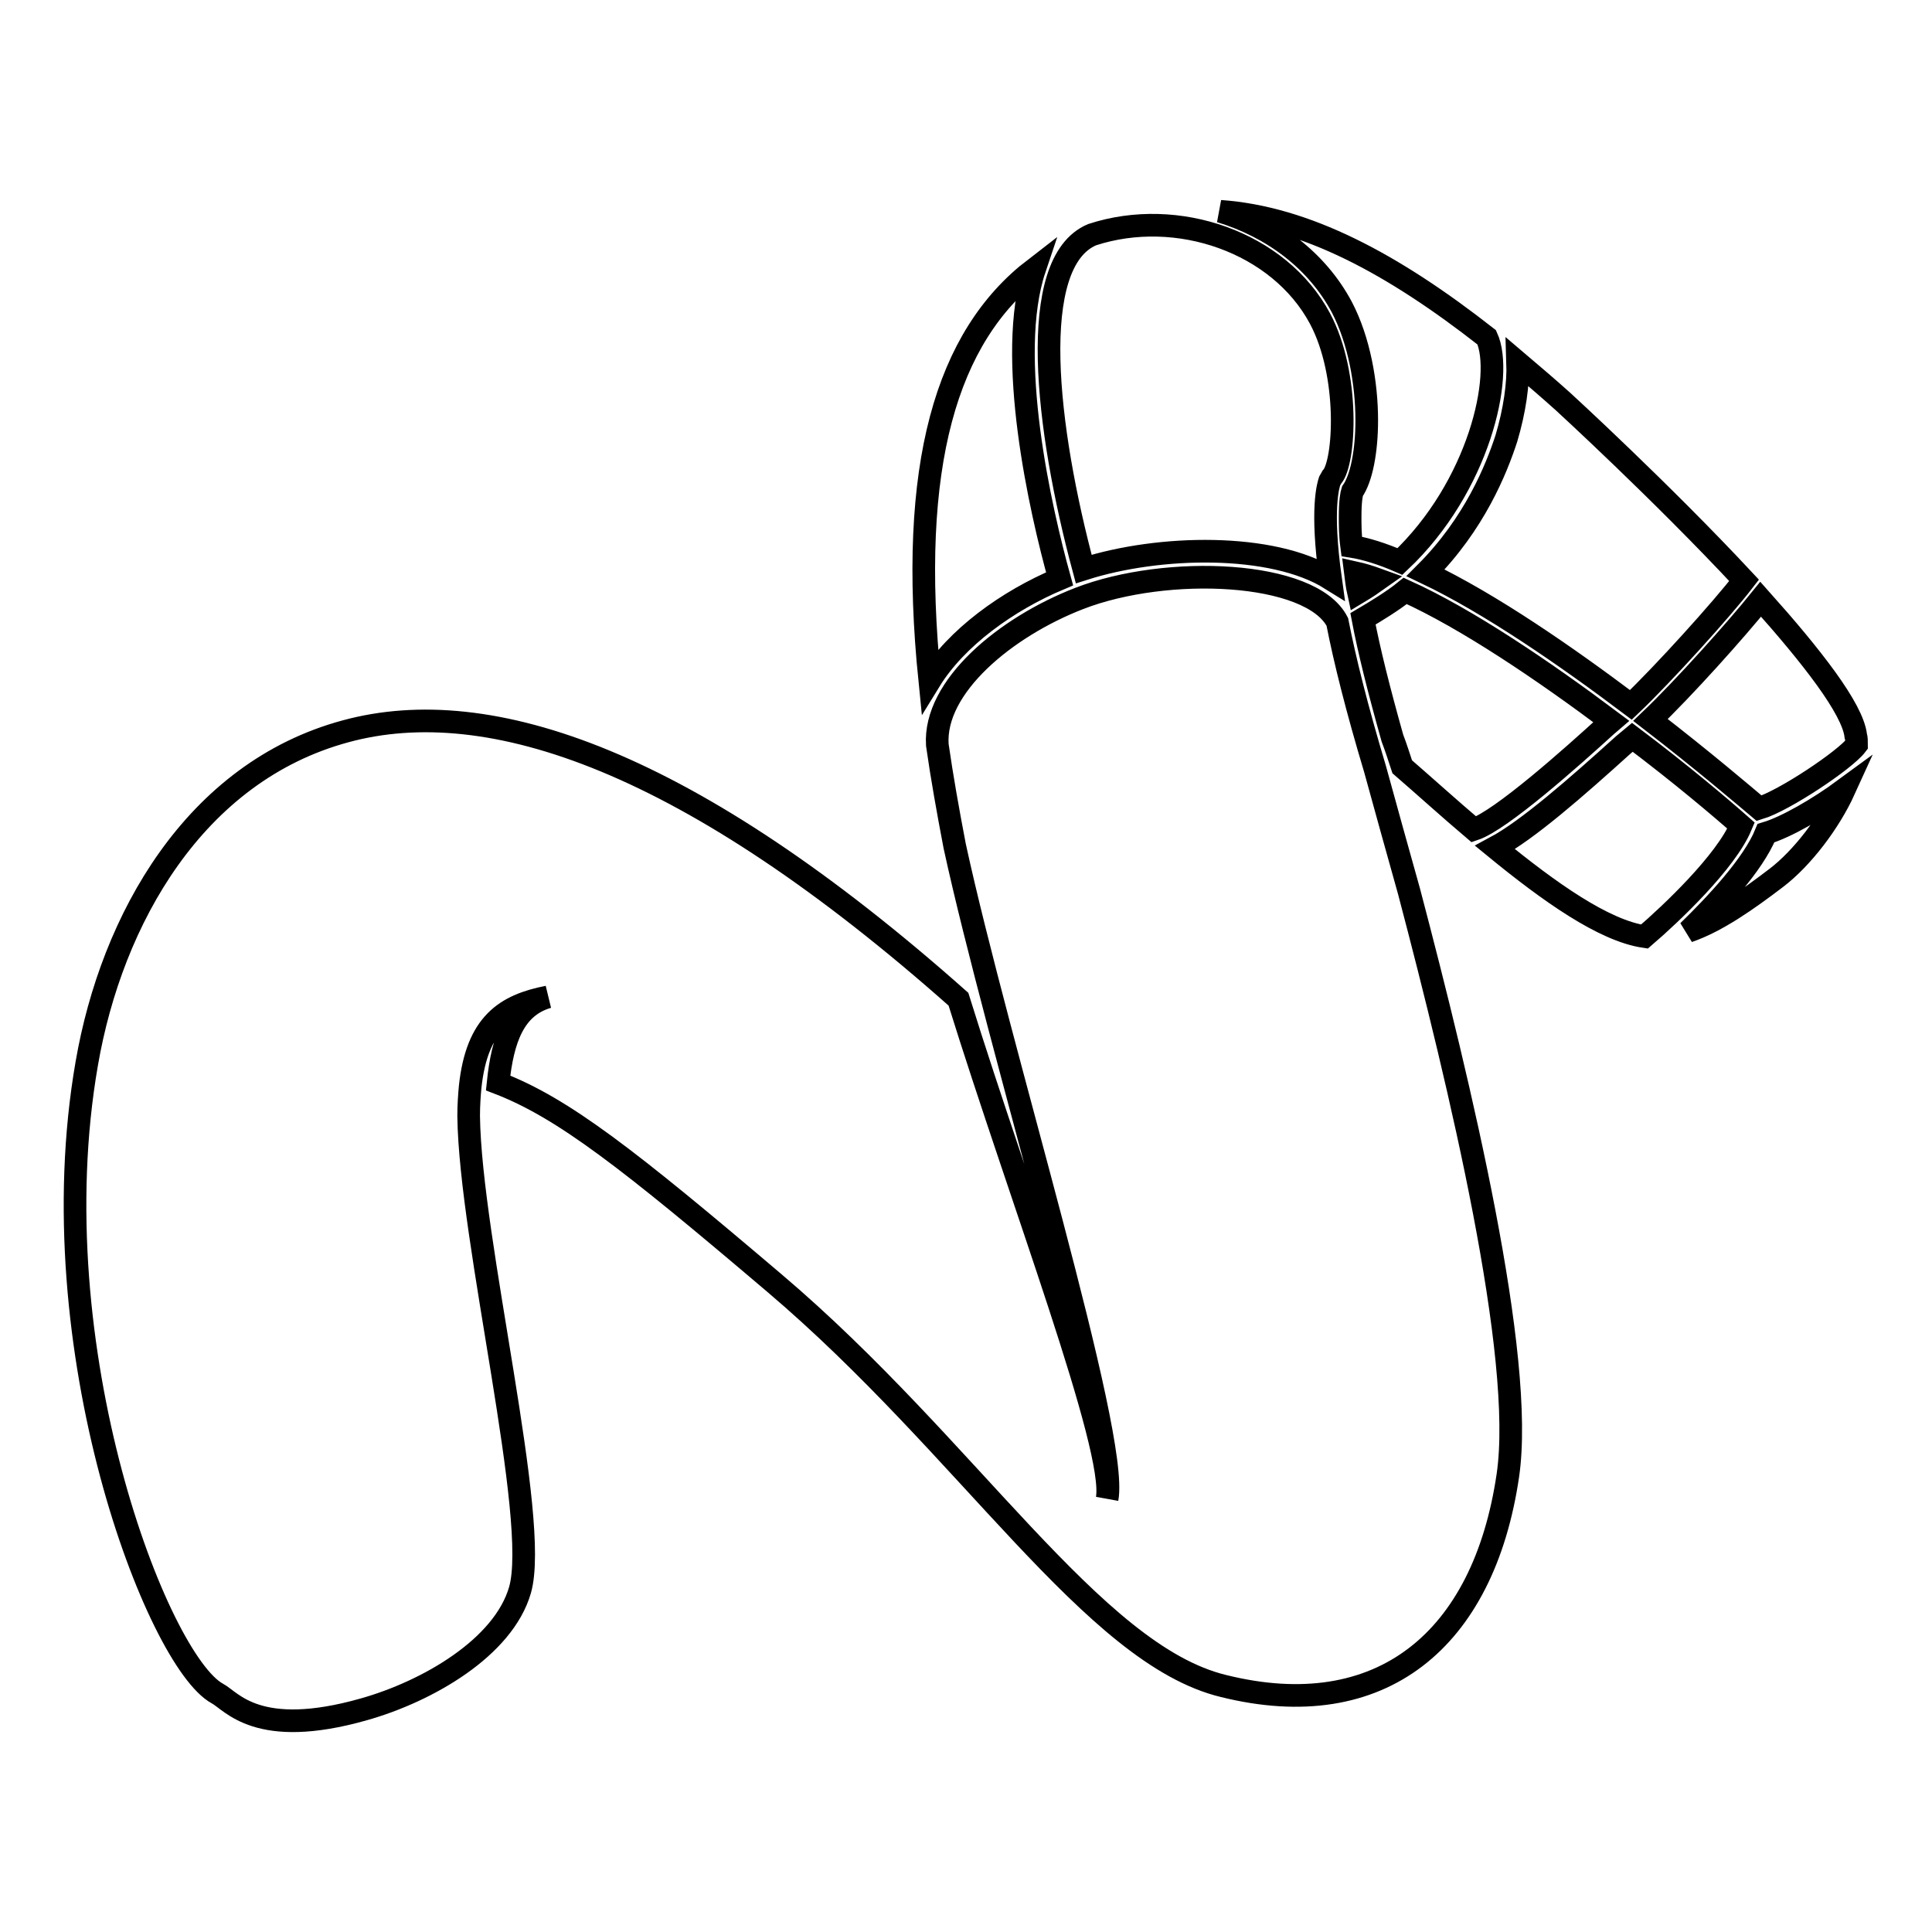 <?xml version="1.0" encoding="utf-8"?>
<!-- Svg Vector Icons : http://www.onlinewebfonts.com/icon -->
<!DOCTYPE svg PUBLIC "-//W3C//DTD SVG 1.1//EN" "http://www.w3.org/Graphics/SVG/1.1/DTD/svg11.dtd">
<svg version="1.1" xmlns="http://www.w3.org/2000/svg" xmlns:xlink="http://www.w3.org/1999/xlink" x="0px" y="0px" viewBox="0 0 256 256" enable-background="new 0 0 256 256" xml:space="preserve">
<g><g><g id="_x32_069a460dcf28295e231f3111e03ec8e"><path stroke-width="3" fill-opacity="0" stroke="#000000"  d="M186.7,118.1c6.8,25.8,15.4,61.7,13.1,77.4c-3.2,21.8-16.8,33.1-37.7,27.9c-17.3-4.2-33.8-31.6-59.5-53.4c-19.3-16.4-28-23.2-36.6-26.5c0.6-5.8,2.1-10.1,6.6-11.4c-5.6,1.1-9.4,3.5-10.3,11.9c-0.1,1.1-0.2,2.4-0.2,3.8c0,0,0,0,0,0.1c0.2,16.5,9.5,53.5,6.8,62.8c-2.2,7.6-12.2,13.4-20.7,15.8c-14.1,4-17.5-1.1-19.4-2.1c-7.9-4.3-23.9-45.6-17.3-83.5c3.3-19.1,14.3-38.6,34.3-44c19.1-5.2,45.6,3.9,81.2,35.5c8.3,26.7,20.9,59.5,19.7,66.2c1.6-8.6-14.4-59.8-20.2-86.5c-0.9-4.7-1.7-9.2-2.3-13.4c-0.5-7.7,9-15.6,18.8-19.4c11.6-4.5,30.7-3.7,34.2,3.1c1,5.1,2.6,11.5,5,19.5C183.6,107,185.1,112.4,186.7,118.1z M180,78.5c1-0.6,1.9-1.2,2.6-1.7c-1.1-0.4-2.1-0.7-3-0.9C179.7,76.7,179.8,77.6,180,78.5z M177.8,40.7c2.3,4.4,3.3,10.1,3.3,15c0,4.1-0.7,7.7-1.9,9.4c-0.1,0.3-0.3,1.2-0.3,3.4c0,1,0,2.4,0.2,3.9c1.9,0.3,4.1,1,6.4,2c10.5-9.9,13.8-24.7,11.5-29.7c-12.5-9.8-24-15.9-35.3-16.7C168.6,30.1,174.5,34.5,177.8,40.7z M216.1,93.4c4.3-4.1,12-12.6,15-16.5c-11-11.8-24-23.7-24-23.7c-2-1.8-4-3.5-6-5.2c0.1,2.9-0.4,6.4-1.5,10.1c-1.3,4-4.2,11.3-10.7,17.8C197.5,80,207.6,87,216.1,93.4z M185.8,101.6c3,2.6,6.2,5.5,9.5,8.3c3.6-1.2,13-9.6,17.5-13.7l0.7-0.6c-8.8-6.6-19.1-13.6-27.3-17.3c-1.6,1.3-3.9,2.7-5.6,3.7c0.8,4.2,2.1,9.4,3.9,15.8C185,99.1,185.4,100.4,185.8,101.6z M140.4,76.7c-2.5-9-7.2-29.5-3.3-41.1c-11.7,9-16.8,26-13.9,54.6C126.7,84.5,133.5,79.6,140.4,76.7z M176.3,76.7c-1.3-9.3-0.3-12.4-0.1-13c0.1-0.2,0.2-0.3,0.3-0.5c1.7-1.9,2.4-13.5-1.6-21c-5.4-10.1-18.9-14.8-30.2-11.1c-8.7,3.7-6.1,25.7-1.1,44.3C153.6,72.2,168.6,71.9,176.3,76.7z M245.9,97.5c-0.4-3.6-5.9-10.6-12.6-18.1c-3.3,4.1-10.2,11.8-14.6,16c7,5.4,12.5,10.1,14.4,11.7c3.3-1,11.4-6.4,12.9-8.4C246,98.2,246,97.8,245.9,97.5z M223.7,123.4c3.8-1.3,7.9-4.2,11.7-7.1c3.4-2.6,7-7.3,9-11.7c-3.4,2.5-7.7,5-10.4,5.8C232.3,114.6,227.3,119.9,223.7,123.4z M216.3,97.7l-1.2,1c-6.3,5.7-12.7,11.3-17,13.6c7.2,5.9,14.4,11,19.8,11.8c3.5-3,10.8-9.9,12.8-14.7C228.1,107.1,222.8,102.6,216.3,97.7z"/></g></g></g>
</svg>